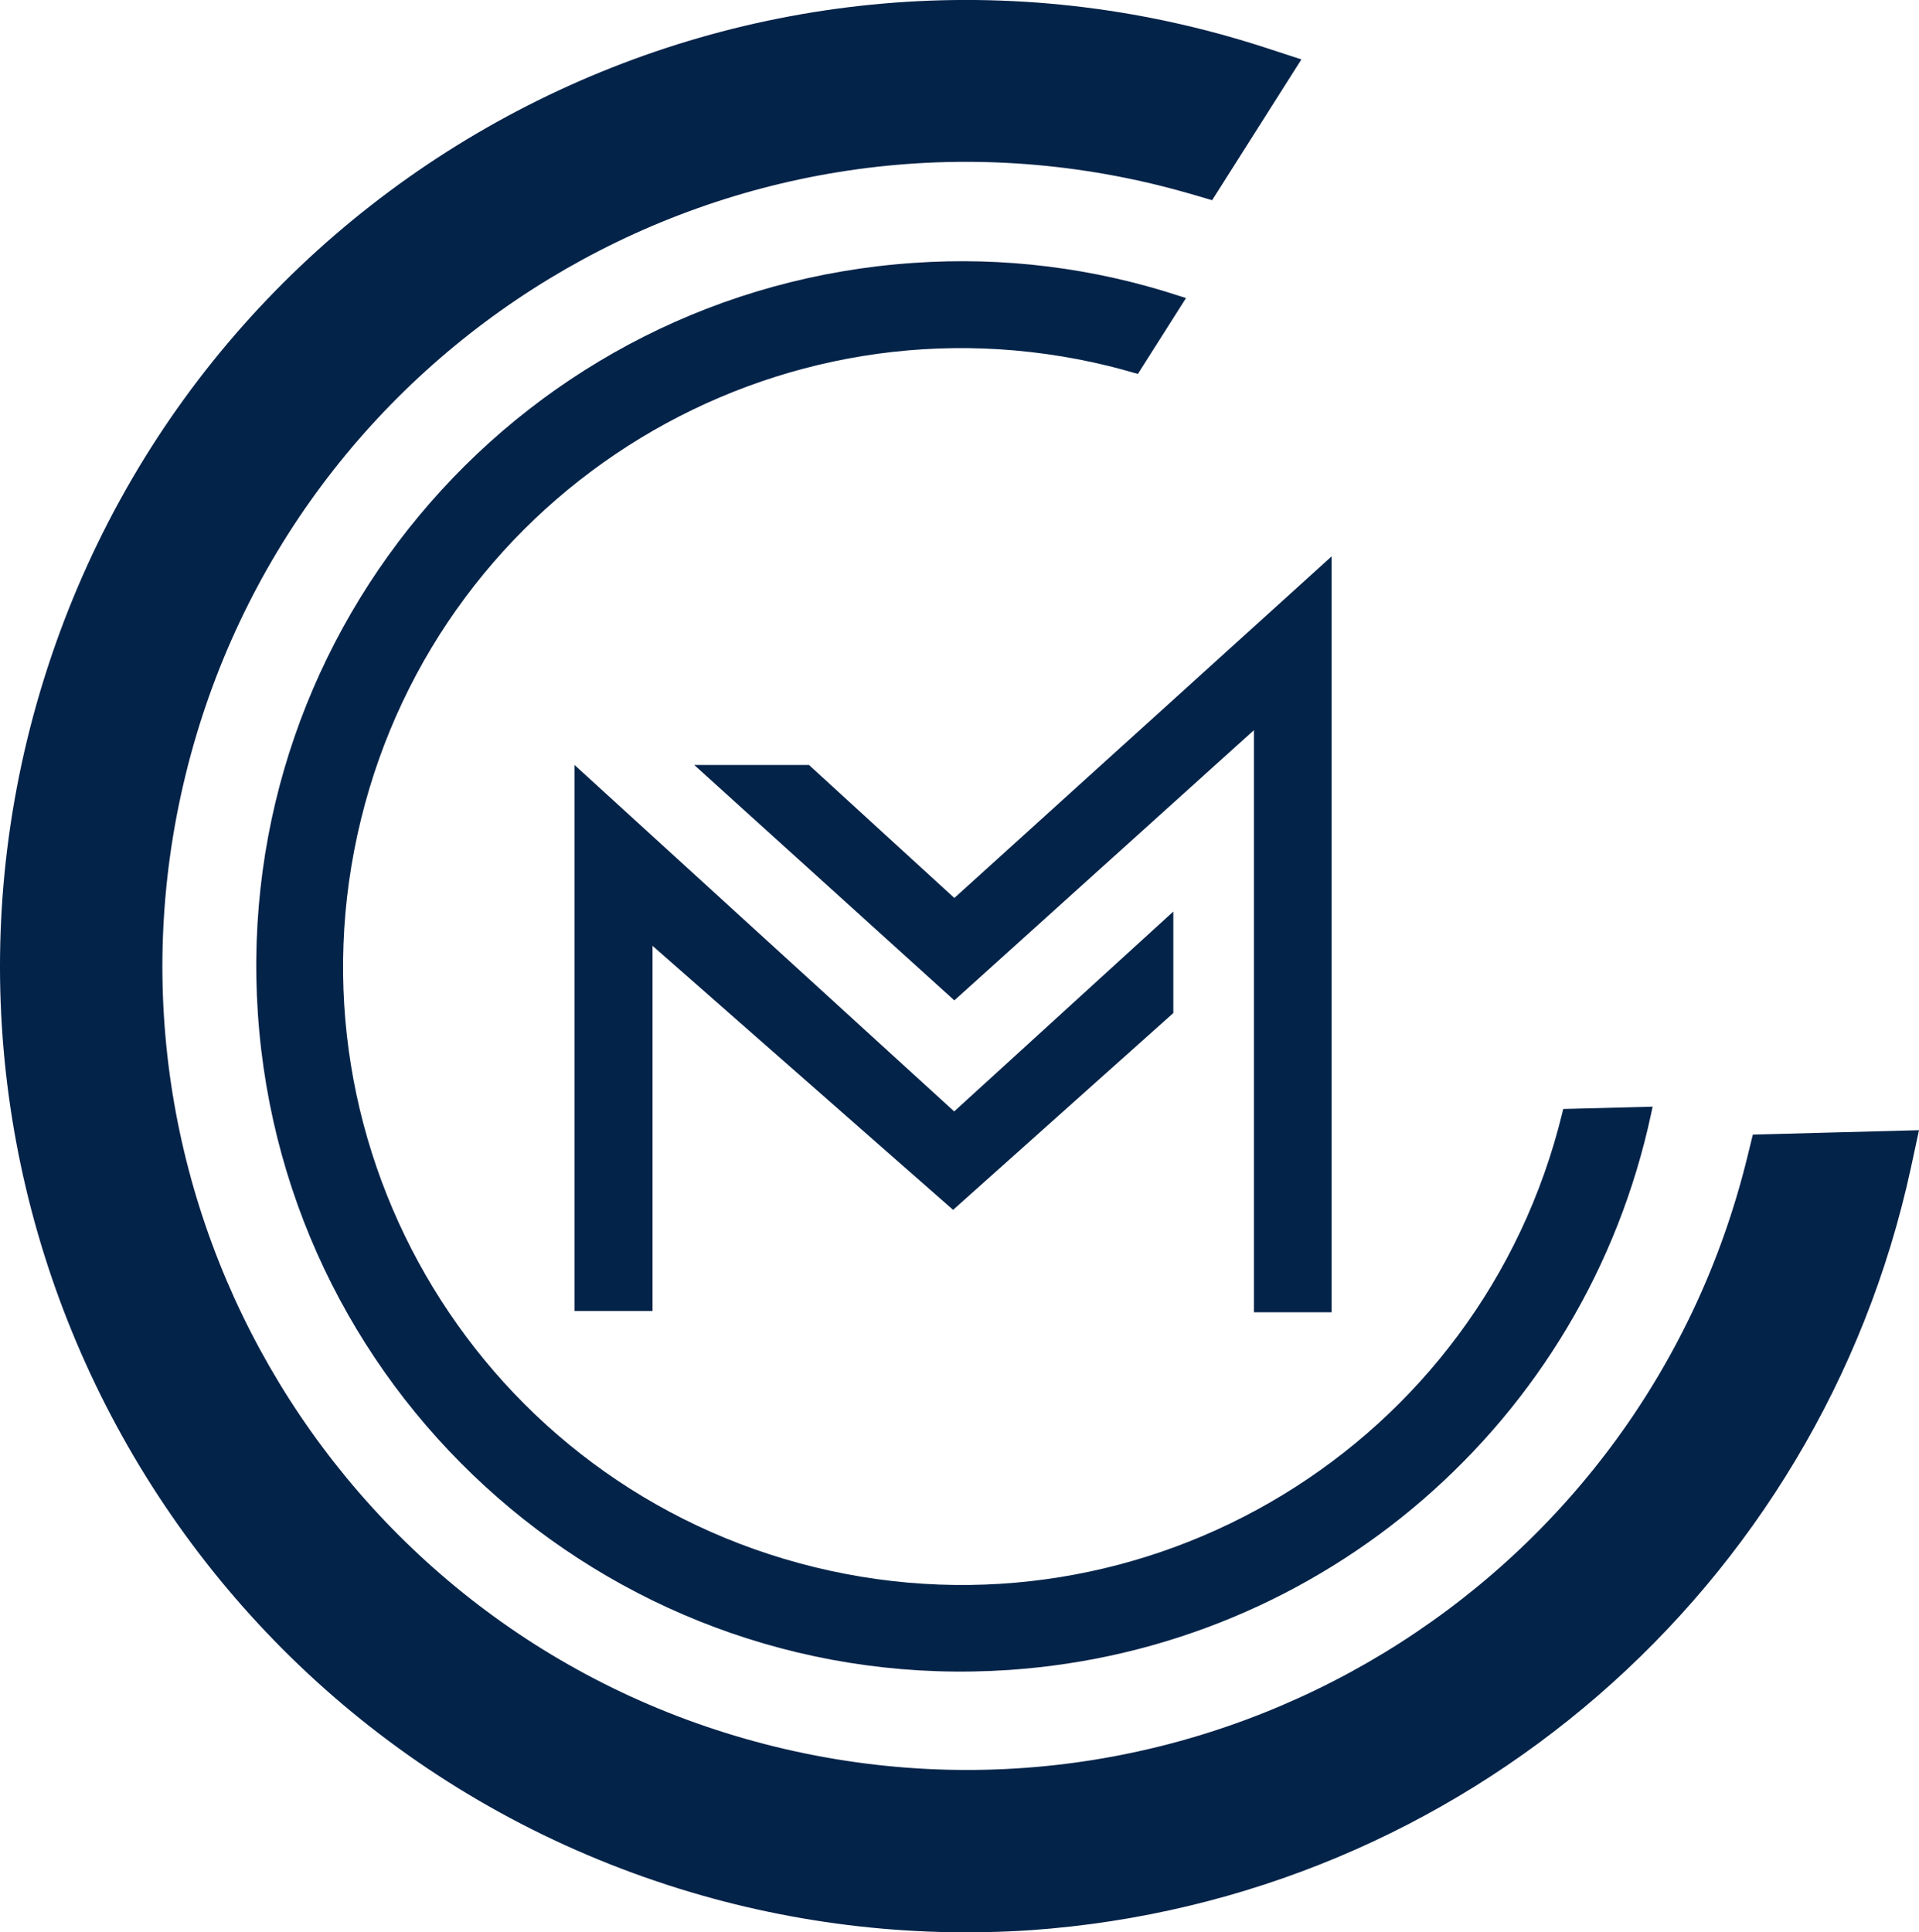 <?xml version="1.0" encoding="UTF-8"?>
<svg xmlns="http://www.w3.org/2000/svg" id="Camada_2" data-name="Camada 2" viewBox="0 0 353.6 356.06">
  <defs>
    <style>
      .cls-1 {
        fill: #042349;
      }
    </style>
  </defs>
  <g id="Camada_1-2" data-name="Camada 1">
    <g id="Camada_1-3" data-name="Camada_1">
      <polygon class="cls-1" points="105.86 241.57 105.86 140.96 175.82 204.8 216.2 167.97 216.2 186.67 175.62 222.94 120.24 174.29 120.24 241.57 105.86 241.57"></polygon>
      <polygon class="cls-1" points="127.92 140.96 149.06 140.96 175.85 165.47 245.37 102.52 245.37 241.81 231.05 241.81 231.05 134.55 175.85 184.34 127.92 140.96"></polygon>
      <path class="cls-1" d="M322.99,209.04l-1.02,4.16c-19.44,79.46-99.62,128.11-179.1,108.67C63.41,302.43,14.76,222.25,34.2,142.77,53.64,63.31,133.82,14.66,213.3,34.1c2.02.49,4.03,1.04,6.02,1.61l4.03,1.18,16.45-25.94-6.86-2.24C139.42-21.59,39.04,29.64,8.72,123.17c-30.31,93.52,20.92,193.9,114.44,224.22,21.58,6.99,44.28,9.8,66.91,8.27,79.2-5.64,145.19-62.83,162.03-140.43l1.5-6.97-30.61.81v-.02h0Z"></path>
      <path class="cls-1" d="M288.04,204.35l-.18.77c-14.92,61.14-76.57,98.59-137.7,83.67-61.14-14.92-98.59-76.57-83.67-137.7,14.92-61.14,76.57-98.59,137.7-83.67,1.58.39,3.16.81,4.72,1.27l.76.21,8.87-13.98-1.3-.41c-15.74-5.15-32.32-7.22-48.83-6.07-71.6,4.84-125.73,66.79-120.89,138.39,4.84,71.6,66.79,125.73,138.39,120.89,57.91-3.91,106.2-45.74,118.33-102.5l.28-1.3-16.45.43h-.02s0,0,0,0Z"></path>
    </g>
  </g>
</svg>
